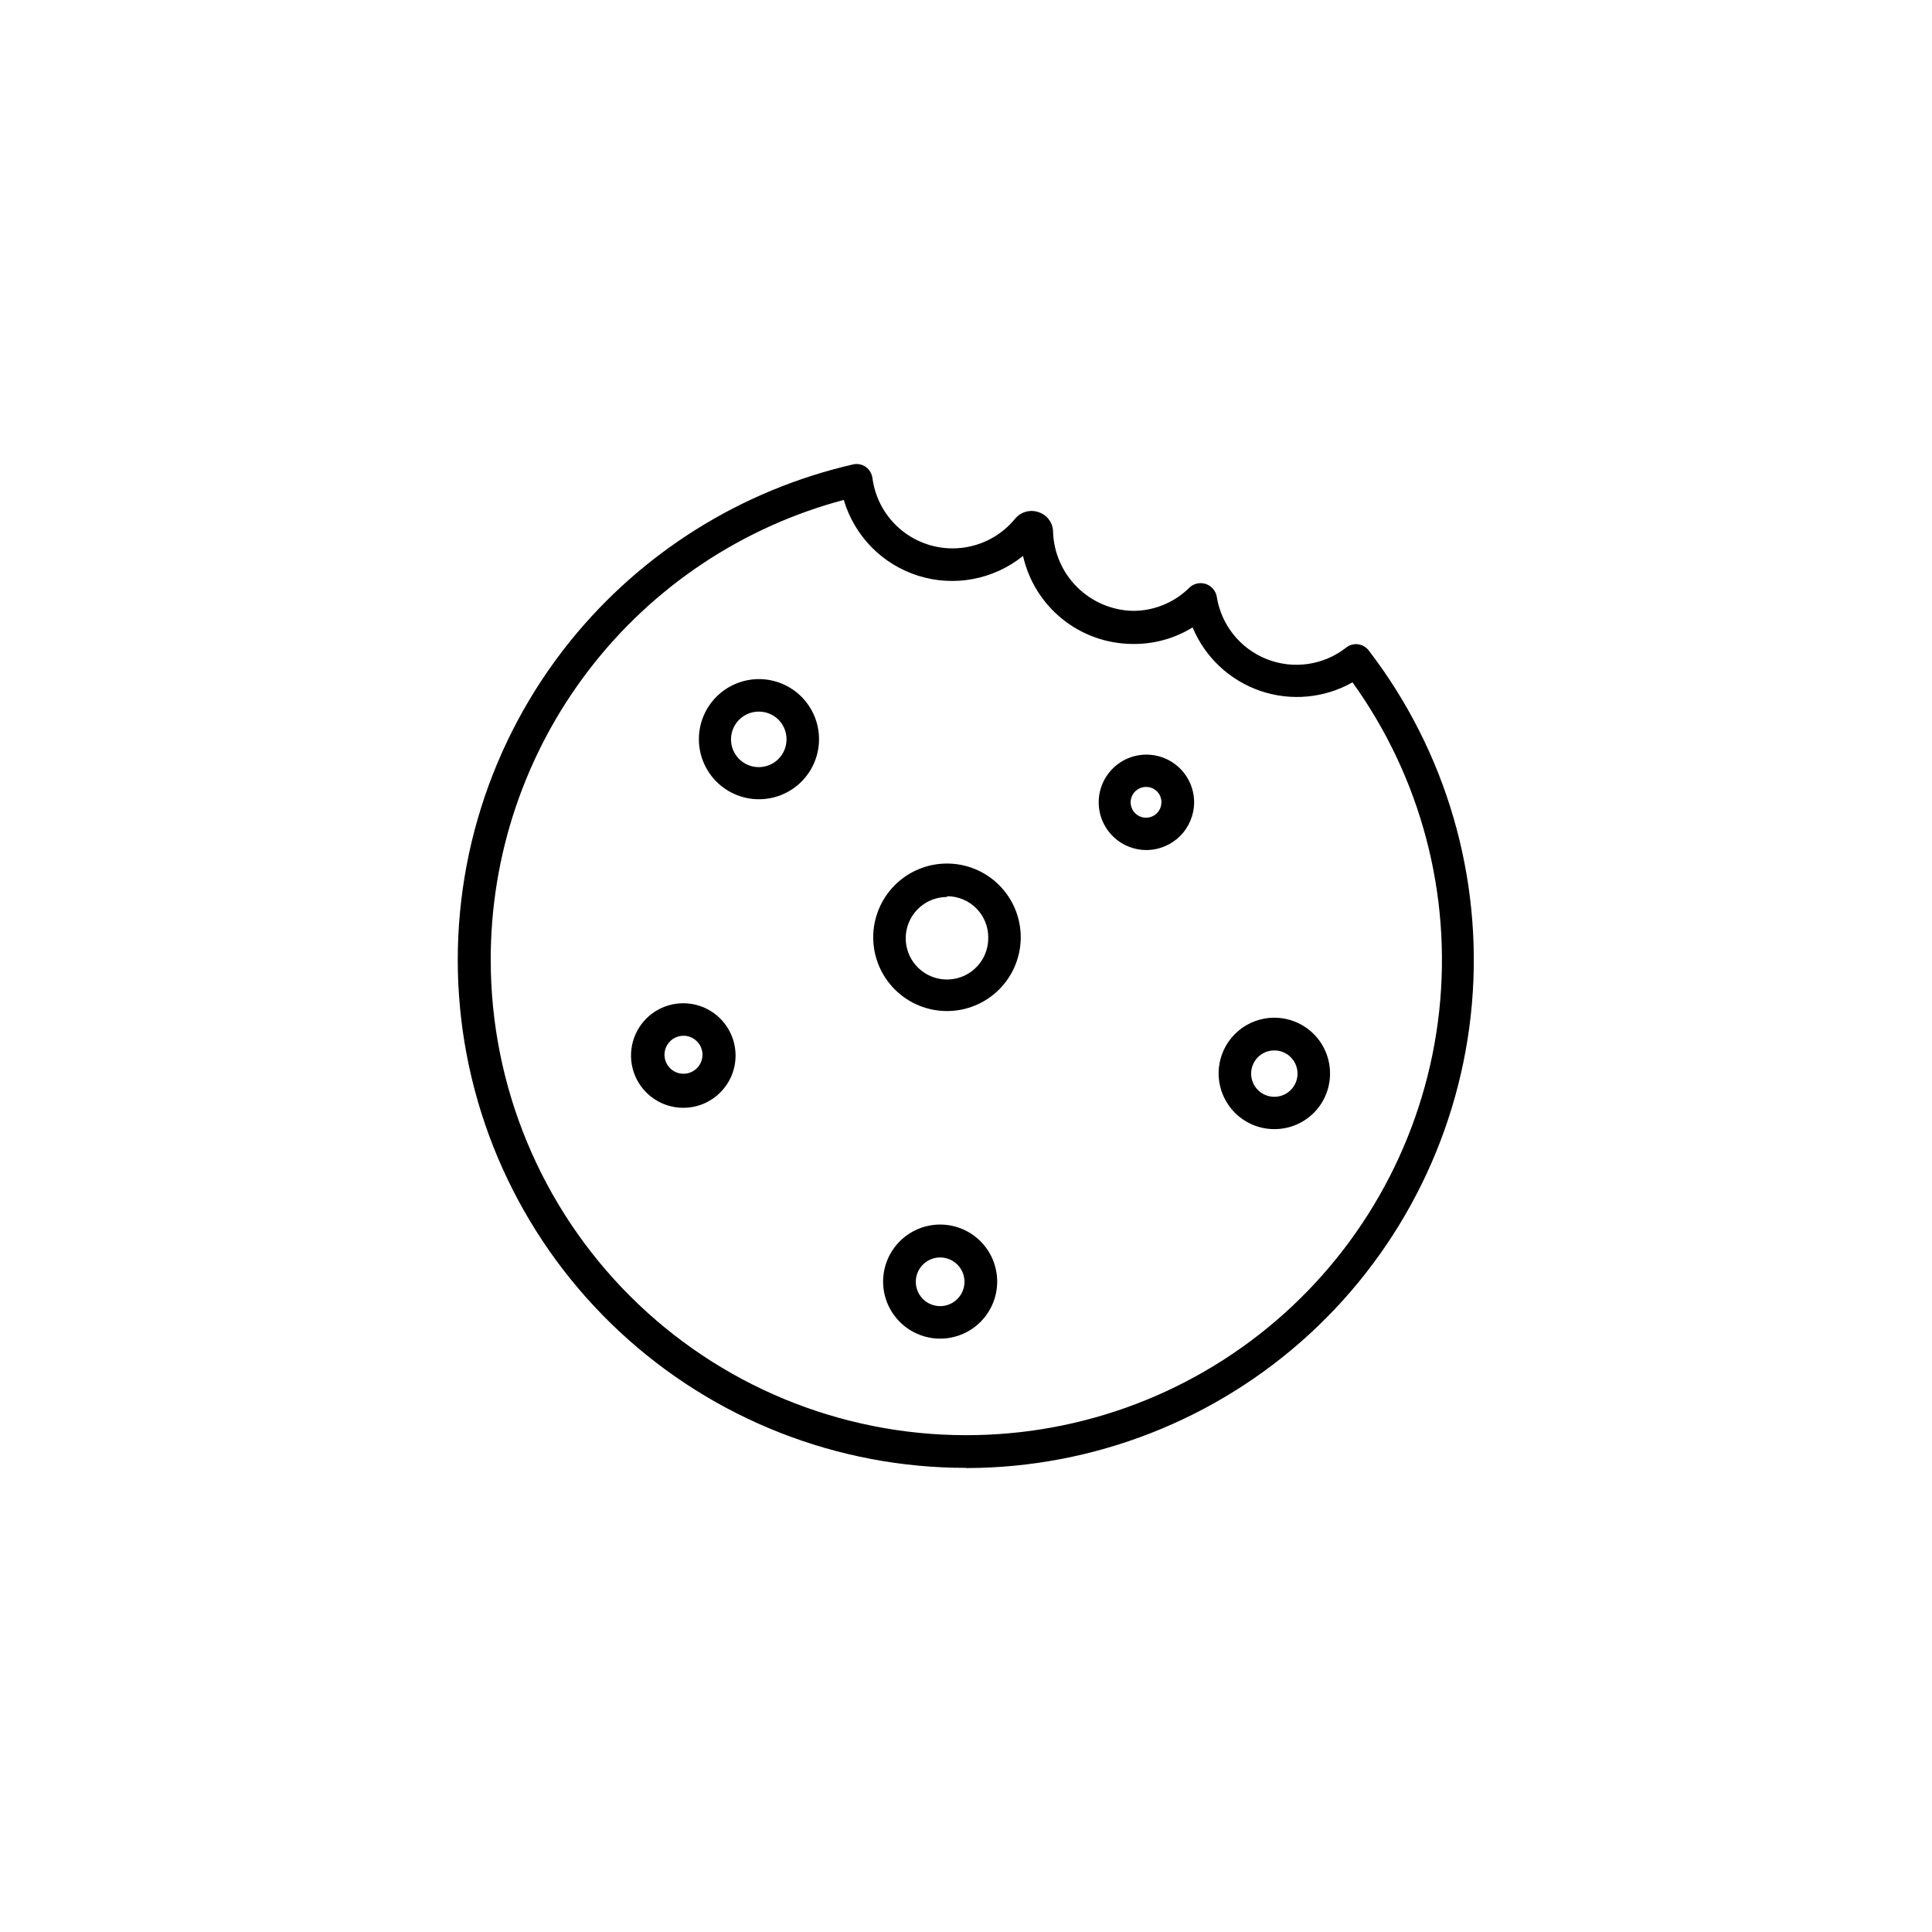 <?xml version="1.0" encoding="UTF-8"?>
<!-- Uploaded to: ICON Repo, www.svgrepo.com, Generator: ICON Repo Mixer Tools -->
<svg fill="#000000" width="800px" height="800px" version="1.1" viewBox="144 144 512 512" xmlns="http://www.w3.org/2000/svg">
 <g>
  <path d="m400 533c-34.066 0.02-66.875-12.879-91.809-36.094-24.93-23.215-40.133-55.02-42.543-89-2.41-33.98 8.152-67.613 29.559-94.113 19.016-23.492 45.359-39.934 74.816-46.703 1.18-0.293 2.434-0.051 3.426 0.656 0.969 0.707 1.605 1.781 1.762 2.973 0.73 5.539 3.602 10.574 7.996 14.027s9.965 5.055 15.52 4.457c5.559-0.598 10.66-3.344 14.219-7.652 1.5-1.887 4.027-2.617 6.297-1.816 2.293 0.746 3.84 2.883 3.832 5.289 0.199 5.496 2.484 10.707 6.383 14.578 3.902 3.875 9.129 6.117 14.625 6.281 5.656 0.059 11.102-2.156 15.113-6.144 1.156-1.102 2.82-1.48 4.336-0.984 1.516 0.492 2.637 1.781 2.918 3.352 1.172 7.496 6.227 13.809 13.285 16.586 7.059 2.777 15.062 1.605 21.027-3.086 0.895-0.711 2.043-1.02 3.172-0.855 1.125 0.152 2.144 0.754 2.82 1.664 20.484 26.695 30.227 60.094 27.316 93.617-2.91 33.523-18.266 64.742-43.043 87.512-24.773 22.766-57.18 35.434-90.828 35.508zm-32.297-256.54c-26.879 7.129-50.645 22.957-67.59 45.012-16.941 22.055-26.105 49.098-26.066 76.91 0 33.402 13.27 65.441 36.891 89.062 23.621 23.621 55.656 36.891 89.062 36.891 31.078 0.043 61.074-11.402 84.223-32.141 23.148-20.738 37.812-49.301 41.172-80.195 3.359-30.898-4.82-61.945-22.973-87.172-7.453 4.215-16.359 5.039-24.461 2.254-8.102-2.785-14.621-8.906-17.91-16.816-4.836 2.988-10.434 4.512-16.121 4.383-6.727-0.074-13.234-2.418-18.465-6.652-5.231-4.234-8.879-10.109-10.352-16.672-7.781 6.277-18.188 8.258-27.73 5.269-9.543-2.984-16.965-10.539-19.777-20.133z"/>
  <path d="m345.13 355.81c-4.223 0-8.27-1.676-11.258-4.66-2.984-2.988-4.66-7.035-4.66-11.258 0-4.223 1.676-8.273 4.66-11.258 2.988-2.984 7.035-4.664 11.258-4.664 4.223 0 8.273 1.68 11.258 4.664s4.664 7.035 4.664 11.258c0 4.223-1.68 8.27-4.664 11.258-2.984 2.984-7.035 4.66-11.258 4.66zm0-23.227v0.004c-2.984-0.02-5.684 1.762-6.836 4.516-1.152 2.754-0.523 5.93 1.586 8.039 2.109 2.109 5.285 2.738 8.039 1.586 2.754-1.152 4.539-3.852 4.516-6.836 0-1.938-0.77-3.797-2.137-5.168-1.371-1.367-3.231-2.137-5.168-2.137z"/>
  <path d="m394.96 411.94c-5.184 0-10.156-2.059-13.824-5.723-3.664-3.668-5.723-8.641-5.723-13.824s2.059-10.156 5.723-13.82c3.668-3.668 8.641-5.727 13.824-5.727 5.184 0 10.156 2.059 13.82 5.727 3.668 3.664 5.727 8.637 5.727 13.82s-2.059 10.156-5.727 13.824c-3.664 3.664-8.637 5.723-13.82 5.723zm0-30.23v0.004c-4.426 0-8.418 2.668-10.105 6.762-1.688 4.09-0.746 8.797 2.391 11.918 3.141 3.125 7.848 4.047 11.934 2.34 4.082-1.711 6.734-5.711 6.715-10.137 0.055-2.93-1.078-5.758-3.133-7.844-2.059-2.086-4.871-3.254-7.801-3.242z"/>
  <path d="m447.71 369.27c-5.106-0.039-9.688-3.148-11.613-7.875-1.926-4.731-0.816-10.152 2.805-13.746 3.625-3.598 9.059-4.66 13.77-2.695 4.715 1.961 7.785 6.566 7.785 11.672-0.016 3.367-1.363 6.59-3.754 8.961-2.391 2.371-5.625 3.699-8.992 3.684zm0-16.727c-1.652 0-3.141 0.996-3.773 2.519-0.629 1.523-0.281 3.281 0.887 4.449 1.168 1.164 2.922 1.516 4.445 0.883 1.527-0.633 2.519-2.121 2.519-3.769 0.016-1.086-0.41-2.133-1.18-2.902-0.77-0.766-1.812-1.191-2.898-1.18z"/>
  <path d="m481.71 443.23c-3.918 0-7.672-1.559-10.441-4.332-2.769-2.769-4.324-6.531-4.32-10.449 0.008-3.918 1.566-7.672 4.344-10.438 2.773-2.766 6.535-4.316 10.453-4.305 3.918 0.008 7.672 1.574 10.434 4.352 2.762 2.777 4.309 6.543 4.293 10.461 0 3.91-1.555 7.66-4.324 10.418-2.769 2.762-6.527 4.305-10.438 4.293zm0-20.859c-2.484 0-4.727 1.496-5.676 3.793-0.953 2.297-0.426 4.941 1.332 6.699 1.758 1.758 4.402 2.285 6.699 1.332 2.297-0.949 3.793-3.191 3.793-5.676 0-3.394-2.754-6.148-6.148-6.148z"/>
  <path d="m393.15 498.75c-4.012 0-7.856-1.594-10.688-4.43-2.836-2.832-4.43-6.676-4.43-10.684 0-4.012 1.594-7.856 4.43-10.688 2.832-2.836 6.676-4.43 10.688-4.43 4.008 0 7.852 1.594 10.688 4.43 2.832 2.832 4.426 6.676 4.426 10.688 0 4.008-1.594 7.852-4.426 10.684-2.836 2.836-6.68 4.43-10.688 4.43zm0-21.512c-2.609 0-4.961 1.57-5.961 3.981-0.996 2.41-0.445 5.184 1.398 7.027s4.617 2.394 7.027 1.398c2.41-1 3.981-3.352 3.981-5.961 0-1.707-0.676-3.348-1.887-4.559-1.211-1.211-2.852-1.887-4.559-1.887z"/>
  <path d="m325.13 437.58c-5.609 0.02-10.676-3.34-12.836-8.516-2.16-5.176-0.988-11.145 2.969-15.117 3.961-3.973 9.922-5.168 15.105-3.027 5.184 2.144 8.566 7.199 8.566 12.805 0 7.633-6.172 13.828-13.805 13.855zm0-19.094c-2.039 0-3.875 1.227-4.656 3.109-0.777 1.883-0.348 4.051 1.094 5.492 1.441 1.441 3.609 1.871 5.488 1.09 1.883-0.777 3.113-2.617 3.113-4.652 0-1.336-0.531-2.617-1.477-3.562-0.945-0.945-2.227-1.477-3.562-1.477z"/>
 </g>
</svg>
